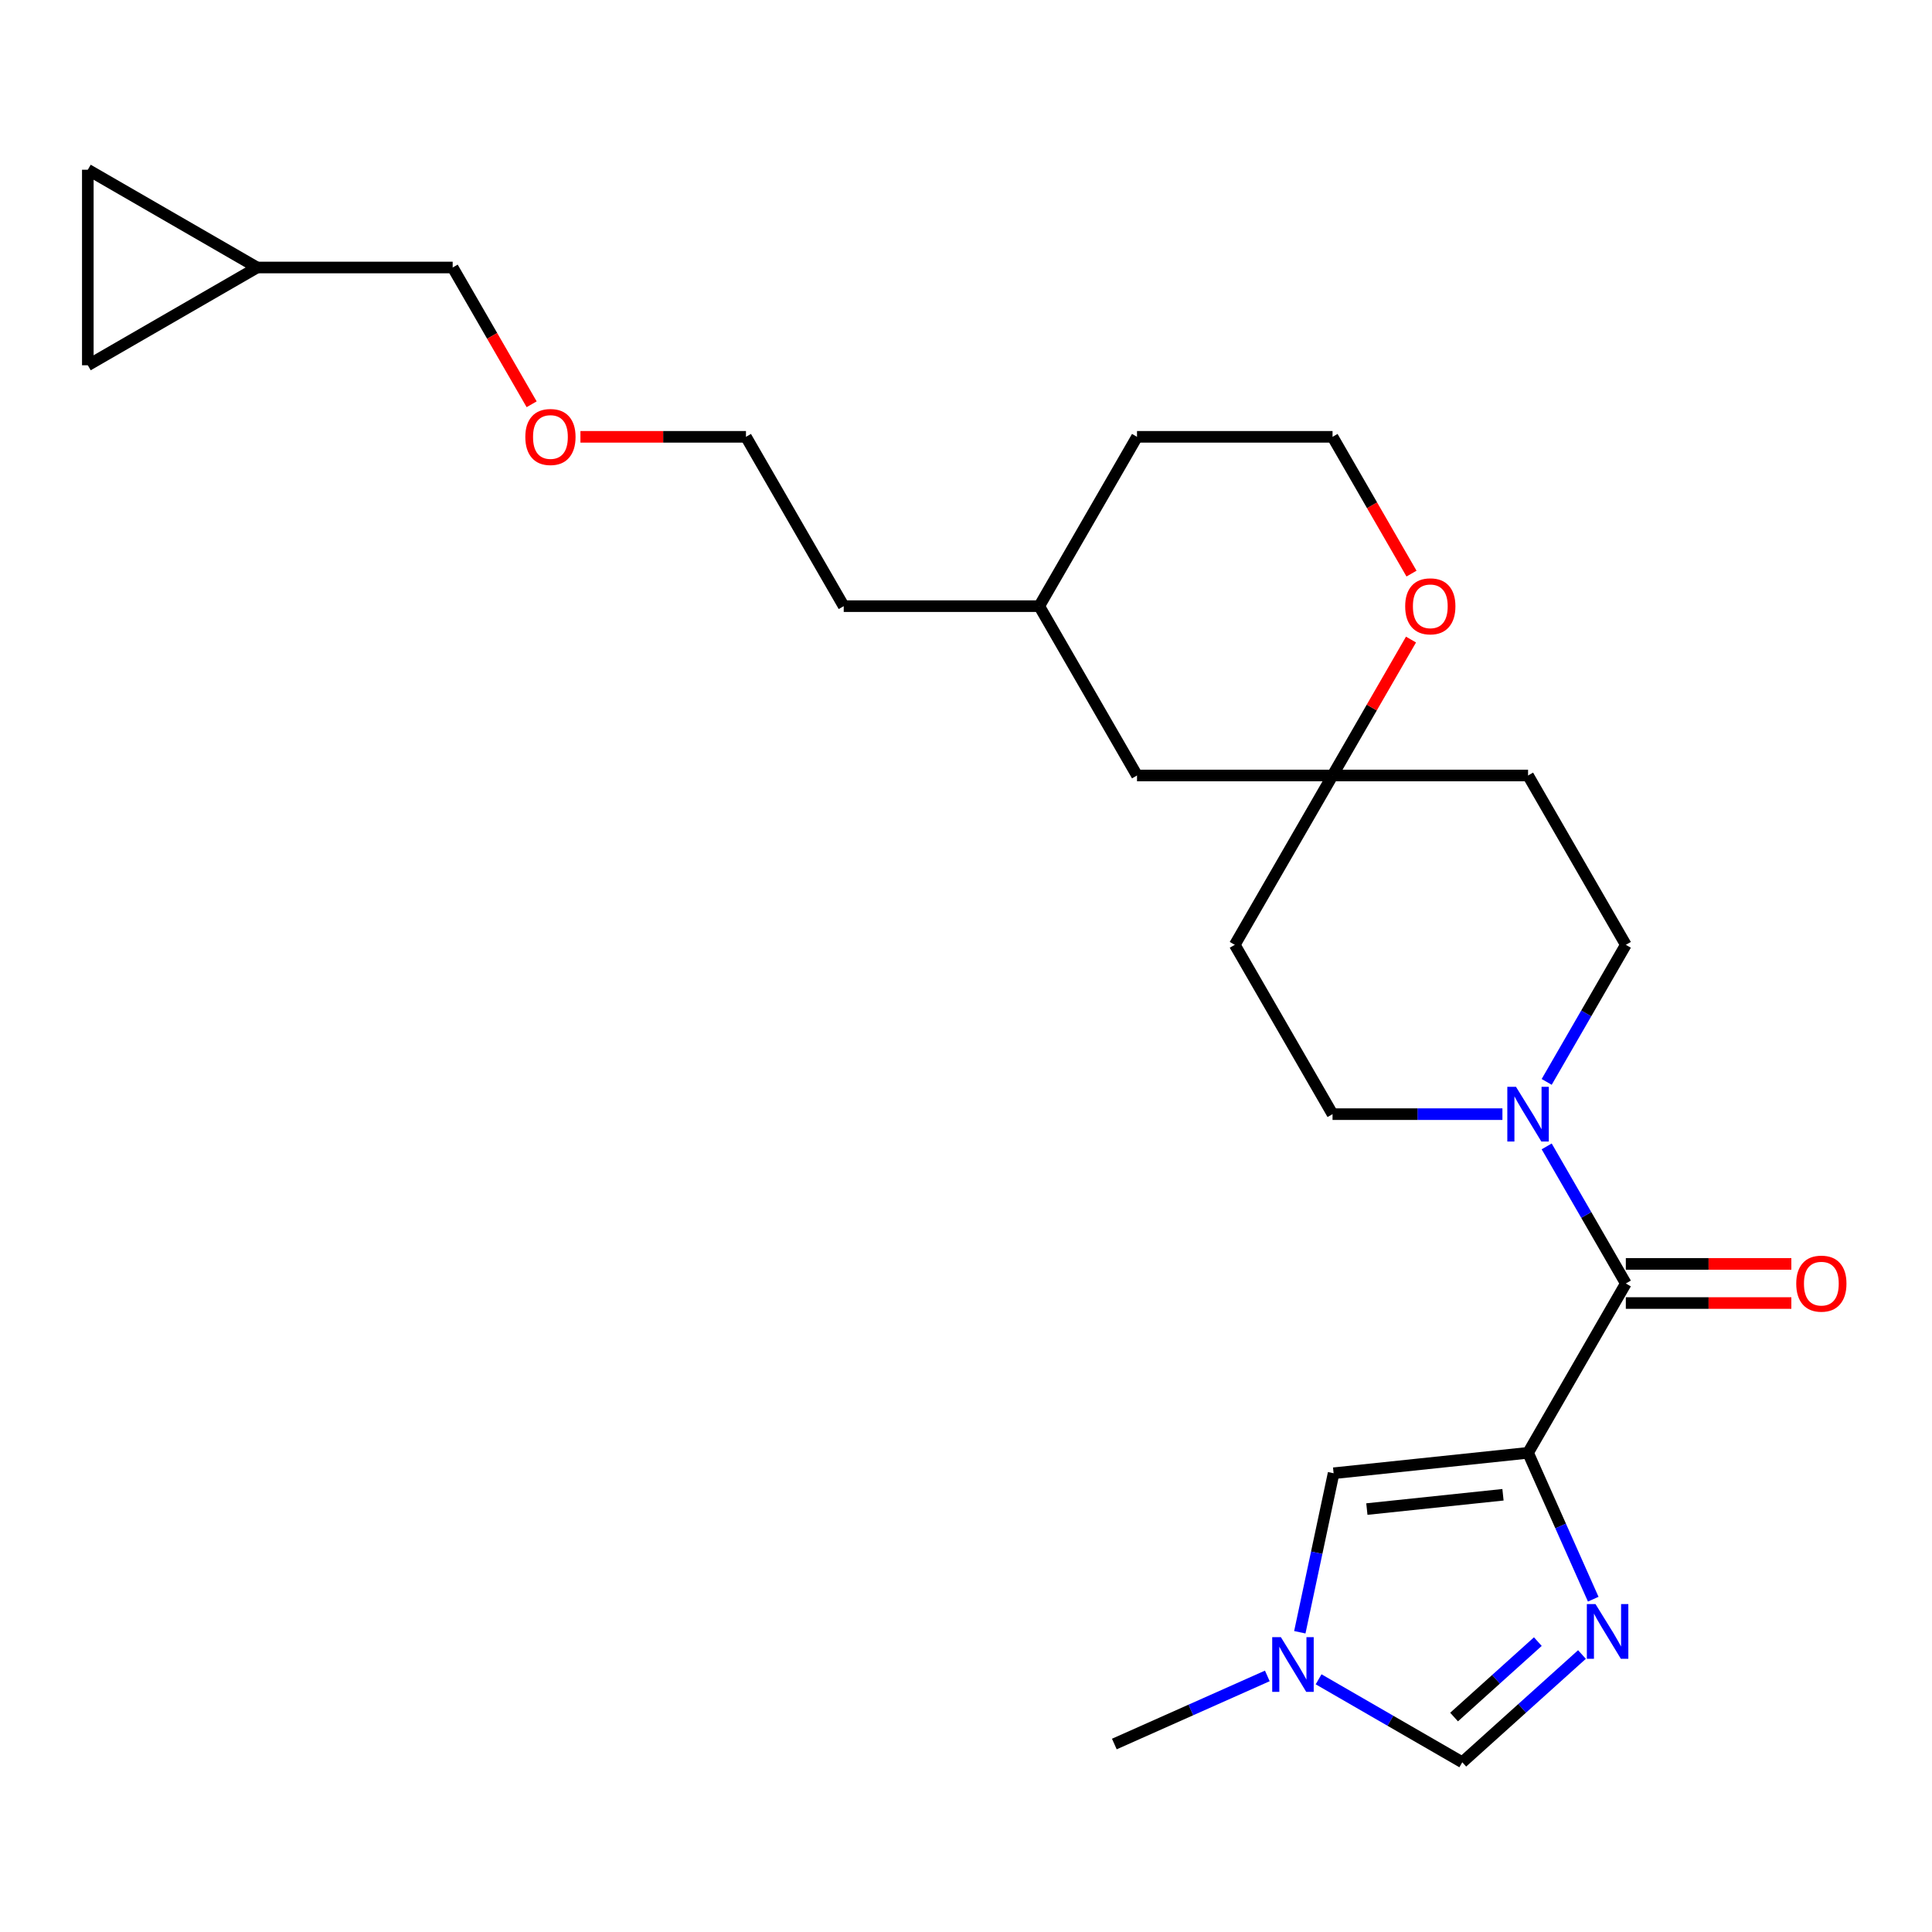 <?xml version='1.0' encoding='iso-8859-1'?>
<svg version='1.1' baseProfile='full'
              xmlns='http://www.w3.org/2000/svg'
                      xmlns:rdkit='http://www.rdkit.org/xml'
                      xmlns:xlink='http://www.w3.org/1999/xlink'
                  xml:space='preserve'
width='1000px' height='1000px' viewBox='0 0 1000 1000'>
<!-- END OF HEADER -->
<rect style='opacity:1.0;fill:#FFFFFF;stroke:none' width='1000' height='1000' x='0' y='0'> </rect>
<path class='bond-0' d='M 790.924,751.972 L 807.79,789.854' style='fill:none;fill-rule:evenodd;stroke:#000000;stroke-width:6px;stroke-linecap:butt;stroke-linejoin:miter;stroke-opacity:1' />
<path class='bond-0' d='M 807.79,789.854 L 824.656,827.736' style='fill:none;fill-rule:evenodd;stroke:#0000FF;stroke-width:6px;stroke-linecap:butt;stroke-linejoin:miter;stroke-opacity:1' />
<path class='bond-1' d='M 790.924,751.972 L 841.526,664.327' style='fill:none;fill-rule:evenodd;stroke:#000000;stroke-width:6px;stroke-linecap:butt;stroke-linejoin:miter;stroke-opacity:1' />
<path class='bond-3' d='M 790.924,751.972 L 690.274,762.551' style='fill:none;fill-rule:evenodd;stroke:#000000;stroke-width:6px;stroke-linecap:butt;stroke-linejoin:miter;stroke-opacity:1' />
<path class='bond-3' d='M 777.942,773.689 L 707.487,781.094' style='fill:none;fill-rule:evenodd;stroke:#000000;stroke-width:6px;stroke-linecap:butt;stroke-linejoin:miter;stroke-opacity:1' />
<path class='bond-5' d='M 818.817,856.375 L 787.847,884.26' style='fill:none;fill-rule:evenodd;stroke:#0000FF;stroke-width:6px;stroke-linecap:butt;stroke-linejoin:miter;stroke-opacity:1' />
<path class='bond-5' d='M 787.847,884.26 L 756.878,912.145' style='fill:none;fill-rule:evenodd;stroke:#000000;stroke-width:6px;stroke-linecap:butt;stroke-linejoin:miter;stroke-opacity:1' />
<path class='bond-5' d='M 795.982,849.698 L 774.304,869.218' style='fill:none;fill-rule:evenodd;stroke:#0000FF;stroke-width:6px;stroke-linecap:butt;stroke-linejoin:miter;stroke-opacity:1' />
<path class='bond-5' d='M 774.304,869.218 L 752.625,888.737' style='fill:none;fill-rule:evenodd;stroke:#000000;stroke-width:6px;stroke-linecap:butt;stroke-linejoin:miter;stroke-opacity:1' />
<path class='bond-2' d='M 841.526,664.327 L 821.043,628.85' style='fill:none;fill-rule:evenodd;stroke:#000000;stroke-width:6px;stroke-linecap:butt;stroke-linejoin:miter;stroke-opacity:1' />
<path class='bond-2' d='M 821.043,628.85 L 800.56,593.372' style='fill:none;fill-rule:evenodd;stroke:#0000FF;stroke-width:6px;stroke-linecap:butt;stroke-linejoin:miter;stroke-opacity:1' />
<path class='bond-12' d='M 841.526,674.447 L 884.362,674.447' style='fill:none;fill-rule:evenodd;stroke:#000000;stroke-width:6px;stroke-linecap:butt;stroke-linejoin:miter;stroke-opacity:1' />
<path class='bond-12' d='M 884.362,674.447 L 927.199,674.447' style='fill:none;fill-rule:evenodd;stroke:#FF0000;stroke-width:6px;stroke-linecap:butt;stroke-linejoin:miter;stroke-opacity:1' />
<path class='bond-12' d='M 841.526,654.207 L 884.362,654.207' style='fill:none;fill-rule:evenodd;stroke:#000000;stroke-width:6px;stroke-linecap:butt;stroke-linejoin:miter;stroke-opacity:1' />
<path class='bond-12' d='M 884.362,654.207 L 927.199,654.207' style='fill:none;fill-rule:evenodd;stroke:#FF0000;stroke-width:6px;stroke-linecap:butt;stroke-linejoin:miter;stroke-opacity:1' />
<path class='bond-10' d='M 800.56,559.992 L 821.043,524.515' style='fill:none;fill-rule:evenodd;stroke:#0000FF;stroke-width:6px;stroke-linecap:butt;stroke-linejoin:miter;stroke-opacity:1' />
<path class='bond-10' d='M 821.043,524.515 L 841.526,489.037' style='fill:none;fill-rule:evenodd;stroke:#000000;stroke-width:6px;stroke-linecap:butt;stroke-linejoin:miter;stroke-opacity:1' />
<path class='bond-11' d='M 777.654,576.682 L 733.687,576.682' style='fill:none;fill-rule:evenodd;stroke:#0000FF;stroke-width:6px;stroke-linecap:butt;stroke-linejoin:miter;stroke-opacity:1' />
<path class='bond-11' d='M 733.687,576.682 L 689.72,576.682' style='fill:none;fill-rule:evenodd;stroke:#000000;stroke-width:6px;stroke-linecap:butt;stroke-linejoin:miter;stroke-opacity:1' />
<path class='bond-4' d='M 690.274,762.551 L 681.527,803.702' style='fill:none;fill-rule:evenodd;stroke:#000000;stroke-width:6px;stroke-linecap:butt;stroke-linejoin:miter;stroke-opacity:1' />
<path class='bond-4' d='M 681.527,803.702 L 672.781,844.853' style='fill:none;fill-rule:evenodd;stroke:#0000FF;stroke-width:6px;stroke-linecap:butt;stroke-linejoin:miter;stroke-opacity:1' />
<path class='bond-18' d='M 655.963,867.451 L 616.371,885.079' style='fill:none;fill-rule:evenodd;stroke:#0000FF;stroke-width:6px;stroke-linecap:butt;stroke-linejoin:miter;stroke-opacity:1' />
<path class='bond-18' d='M 616.371,885.079 L 576.779,902.706' style='fill:none;fill-rule:evenodd;stroke:#000000;stroke-width:6px;stroke-linecap:butt;stroke-linejoin:miter;stroke-opacity:1' />
<path class='bond-25' d='M 682.503,869.204 L 719.69,890.675' style='fill:none;fill-rule:evenodd;stroke:#0000FF;stroke-width:6px;stroke-linecap:butt;stroke-linejoin:miter;stroke-opacity:1' />
<path class='bond-25' d='M 719.69,890.675 L 756.878,912.145' style='fill:none;fill-rule:evenodd;stroke:#000000;stroke-width:6px;stroke-linecap:butt;stroke-linejoin:miter;stroke-opacity:1' />
<path class='bond-6' d='M 689.72,401.392 L 639.118,489.037' style='fill:none;fill-rule:evenodd;stroke:#000000;stroke-width:6px;stroke-linecap:butt;stroke-linejoin:miter;stroke-opacity:1' />
<path class='bond-13' d='M 689.72,401.392 L 710.03,366.215' style='fill:none;fill-rule:evenodd;stroke:#000000;stroke-width:6px;stroke-linecap:butt;stroke-linejoin:miter;stroke-opacity:1' />
<path class='bond-13' d='M 710.03,366.215 L 730.339,331.037' style='fill:none;fill-rule:evenodd;stroke:#FF0000;stroke-width:6px;stroke-linecap:butt;stroke-linejoin:miter;stroke-opacity:1' />
<path class='bond-16' d='M 689.72,401.392 L 588.516,401.392' style='fill:none;fill-rule:evenodd;stroke:#000000;stroke-width:6px;stroke-linecap:butt;stroke-linejoin:miter;stroke-opacity:1' />
<path class='bond-26' d='M 689.72,401.392 L 790.924,401.392' style='fill:none;fill-rule:evenodd;stroke:#000000;stroke-width:6px;stroke-linecap:butt;stroke-linejoin:miter;stroke-opacity:1' />
<path class='bond-7' d='M 45.455,189.059 L 133.1,138.457' style='fill:none;fill-rule:evenodd;stroke:#000000;stroke-width:6px;stroke-linecap:butt;stroke-linejoin:miter;stroke-opacity:1' />
<path class='bond-28' d='M 45.455,189.059 L 45.455,87.855' style='fill:none;fill-rule:evenodd;stroke:#000000;stroke-width:6px;stroke-linecap:butt;stroke-linejoin:miter;stroke-opacity:1' />
<path class='bond-8' d='M 45.455,87.855 L 133.1,138.457' style='fill:none;fill-rule:evenodd;stroke:#000000;stroke-width:6px;stroke-linecap:butt;stroke-linejoin:miter;stroke-opacity:1' />
<path class='bond-9' d='M 133.1,138.457 L 234.303,138.457' style='fill:none;fill-rule:evenodd;stroke:#000000;stroke-width:6px;stroke-linecap:butt;stroke-linejoin:miter;stroke-opacity:1' />
<path class='bond-14' d='M 841.526,489.037 L 790.924,401.392' style='fill:none;fill-rule:evenodd;stroke:#000000;stroke-width:6px;stroke-linecap:butt;stroke-linejoin:miter;stroke-opacity:1' />
<path class='bond-15' d='M 689.72,576.682 L 639.118,489.037' style='fill:none;fill-rule:evenodd;stroke:#000000;stroke-width:6px;stroke-linecap:butt;stroke-linejoin:miter;stroke-opacity:1' />
<path class='bond-17' d='M 730.593,296.897 L 710.157,261.5' style='fill:none;fill-rule:evenodd;stroke:#FF0000;stroke-width:6px;stroke-linecap:butt;stroke-linejoin:miter;stroke-opacity:1' />
<path class='bond-17' d='M 710.157,261.5 L 689.72,226.102' style='fill:none;fill-rule:evenodd;stroke:#000000;stroke-width:6px;stroke-linecap:butt;stroke-linejoin:miter;stroke-opacity:1' />
<path class='bond-19' d='M 588.516,401.392 L 537.914,313.747' style='fill:none;fill-rule:evenodd;stroke:#000000;stroke-width:6px;stroke-linecap:butt;stroke-linejoin:miter;stroke-opacity:1' />
<path class='bond-27' d='M 689.72,226.102 L 588.516,226.102' style='fill:none;fill-rule:evenodd;stroke:#000000;stroke-width:6px;stroke-linecap:butt;stroke-linejoin:miter;stroke-opacity:1' />
<path class='bond-22' d='M 537.914,313.747 L 588.516,226.102' style='fill:none;fill-rule:evenodd;stroke:#000000;stroke-width:6px;stroke-linecap:butt;stroke-linejoin:miter;stroke-opacity:1' />
<path class='bond-24' d='M 537.914,313.747 L 436.711,313.747' style='fill:none;fill-rule:evenodd;stroke:#000000;stroke-width:6px;stroke-linecap:butt;stroke-linejoin:miter;stroke-opacity:1' />
<path class='bond-20' d='M 234.303,138.457 L 254.74,173.855' style='fill:none;fill-rule:evenodd;stroke:#000000;stroke-width:6px;stroke-linecap:butt;stroke-linejoin:miter;stroke-opacity:1' />
<path class='bond-20' d='M 254.74,173.855 L 275.177,209.252' style='fill:none;fill-rule:evenodd;stroke:#FF0000;stroke-width:6px;stroke-linecap:butt;stroke-linejoin:miter;stroke-opacity:1' />
<path class='bond-21' d='M 300.435,226.102 L 343.272,226.102' style='fill:none;fill-rule:evenodd;stroke:#FF0000;stroke-width:6px;stroke-linecap:butt;stroke-linejoin:miter;stroke-opacity:1' />
<path class='bond-21' d='M 343.272,226.102 L 386.109,226.102' style='fill:none;fill-rule:evenodd;stroke:#000000;stroke-width:6px;stroke-linecap:butt;stroke-linejoin:miter;stroke-opacity:1' />
<path class='bond-23' d='M 386.109,226.102 L 436.711,313.747' style='fill:none;fill-rule:evenodd;stroke:#000000;stroke-width:6px;stroke-linecap:butt;stroke-linejoin:miter;stroke-opacity:1' />
<path  class='atom-1' d='M 825.827 830.266
L 835.107 845.266
Q 836.027 846.746, 837.507 849.426
Q 838.987 852.106, 839.067 852.266
L 839.067 830.266
L 842.827 830.266
L 842.827 858.586
L 838.947 858.586
L 828.987 842.186
Q 827.827 840.266, 826.587 838.066
Q 825.387 835.866, 825.027 835.186
L 825.027 858.586
L 821.347 858.586
L 821.347 830.266
L 825.827 830.266
' fill='#0000FF'/>
<path  class='atom-3' d='M 784.664 562.522
L 793.944 577.522
Q 794.864 579.002, 796.344 581.682
Q 797.824 584.362, 797.904 584.522
L 797.904 562.522
L 801.664 562.522
L 801.664 590.842
L 797.784 590.842
L 787.824 574.442
Q 786.664 572.522, 785.424 570.322
Q 784.224 568.122, 783.864 567.442
L 783.864 590.842
L 780.184 590.842
L 780.184 562.522
L 784.664 562.522
' fill='#0000FF'/>
<path  class='atom-5' d='M 662.973 847.383
L 672.253 862.383
Q 673.173 863.863, 674.653 866.543
Q 676.133 869.223, 676.213 869.383
L 676.213 847.383
L 679.973 847.383
L 679.973 875.703
L 676.093 875.703
L 666.133 859.303
Q 664.973 857.383, 663.733 855.183
Q 662.533 852.983, 662.173 852.303
L 662.173 875.703
L 658.493 875.703
L 658.493 847.383
L 662.973 847.383
' fill='#0000FF'/>
<path  class='atom-13' d='M 929.729 664.407
Q 929.729 657.607, 933.089 653.807
Q 936.449 650.007, 942.729 650.007
Q 949.009 650.007, 952.369 653.807
Q 955.729 657.607, 955.729 664.407
Q 955.729 671.287, 952.329 675.207
Q 948.929 679.087, 942.729 679.087
Q 936.489 679.087, 933.089 675.207
Q 929.729 671.327, 929.729 664.407
M 942.729 675.887
Q 947.049 675.887, 949.369 673.007
Q 951.729 670.087, 951.729 664.407
Q 951.729 658.847, 949.369 656.047
Q 947.049 653.207, 942.729 653.207
Q 938.409 653.207, 936.049 656.007
Q 933.729 658.807, 933.729 664.407
Q 933.729 670.127, 936.049 673.007
Q 938.409 675.887, 942.729 675.887
' fill='#FF0000'/>
<path  class='atom-14' d='M 727.322 313.827
Q 727.322 307.027, 730.682 303.227
Q 734.042 299.427, 740.322 299.427
Q 746.602 299.427, 749.962 303.227
Q 753.322 307.027, 753.322 313.827
Q 753.322 320.707, 749.922 324.627
Q 746.522 328.507, 740.322 328.507
Q 734.082 328.507, 730.682 324.627
Q 727.322 320.747, 727.322 313.827
M 740.322 325.307
Q 744.642 325.307, 746.962 322.427
Q 749.322 319.507, 749.322 313.827
Q 749.322 308.267, 746.962 305.467
Q 744.642 302.627, 740.322 302.627
Q 736.002 302.627, 733.642 305.427
Q 731.322 308.227, 731.322 313.827
Q 731.322 319.547, 733.642 322.427
Q 736.002 325.307, 740.322 325.307
' fill='#FF0000'/>
<path  class='atom-22' d='M 271.905 226.182
Q 271.905 219.382, 275.265 215.582
Q 278.625 211.782, 284.905 211.782
Q 291.185 211.782, 294.545 215.582
Q 297.905 219.382, 297.905 226.182
Q 297.905 233.062, 294.505 236.982
Q 291.105 240.862, 284.905 240.862
Q 278.665 240.862, 275.265 236.982
Q 271.905 233.102, 271.905 226.182
M 284.905 237.662
Q 289.225 237.662, 291.545 234.782
Q 293.905 231.862, 293.905 226.182
Q 293.905 220.622, 291.545 217.822
Q 289.225 214.982, 284.905 214.982
Q 280.585 214.982, 278.225 217.782
Q 275.905 220.582, 275.905 226.182
Q 275.905 231.902, 278.225 234.782
Q 280.585 237.662, 284.905 237.662
' fill='#FF0000'/>
</svg>

